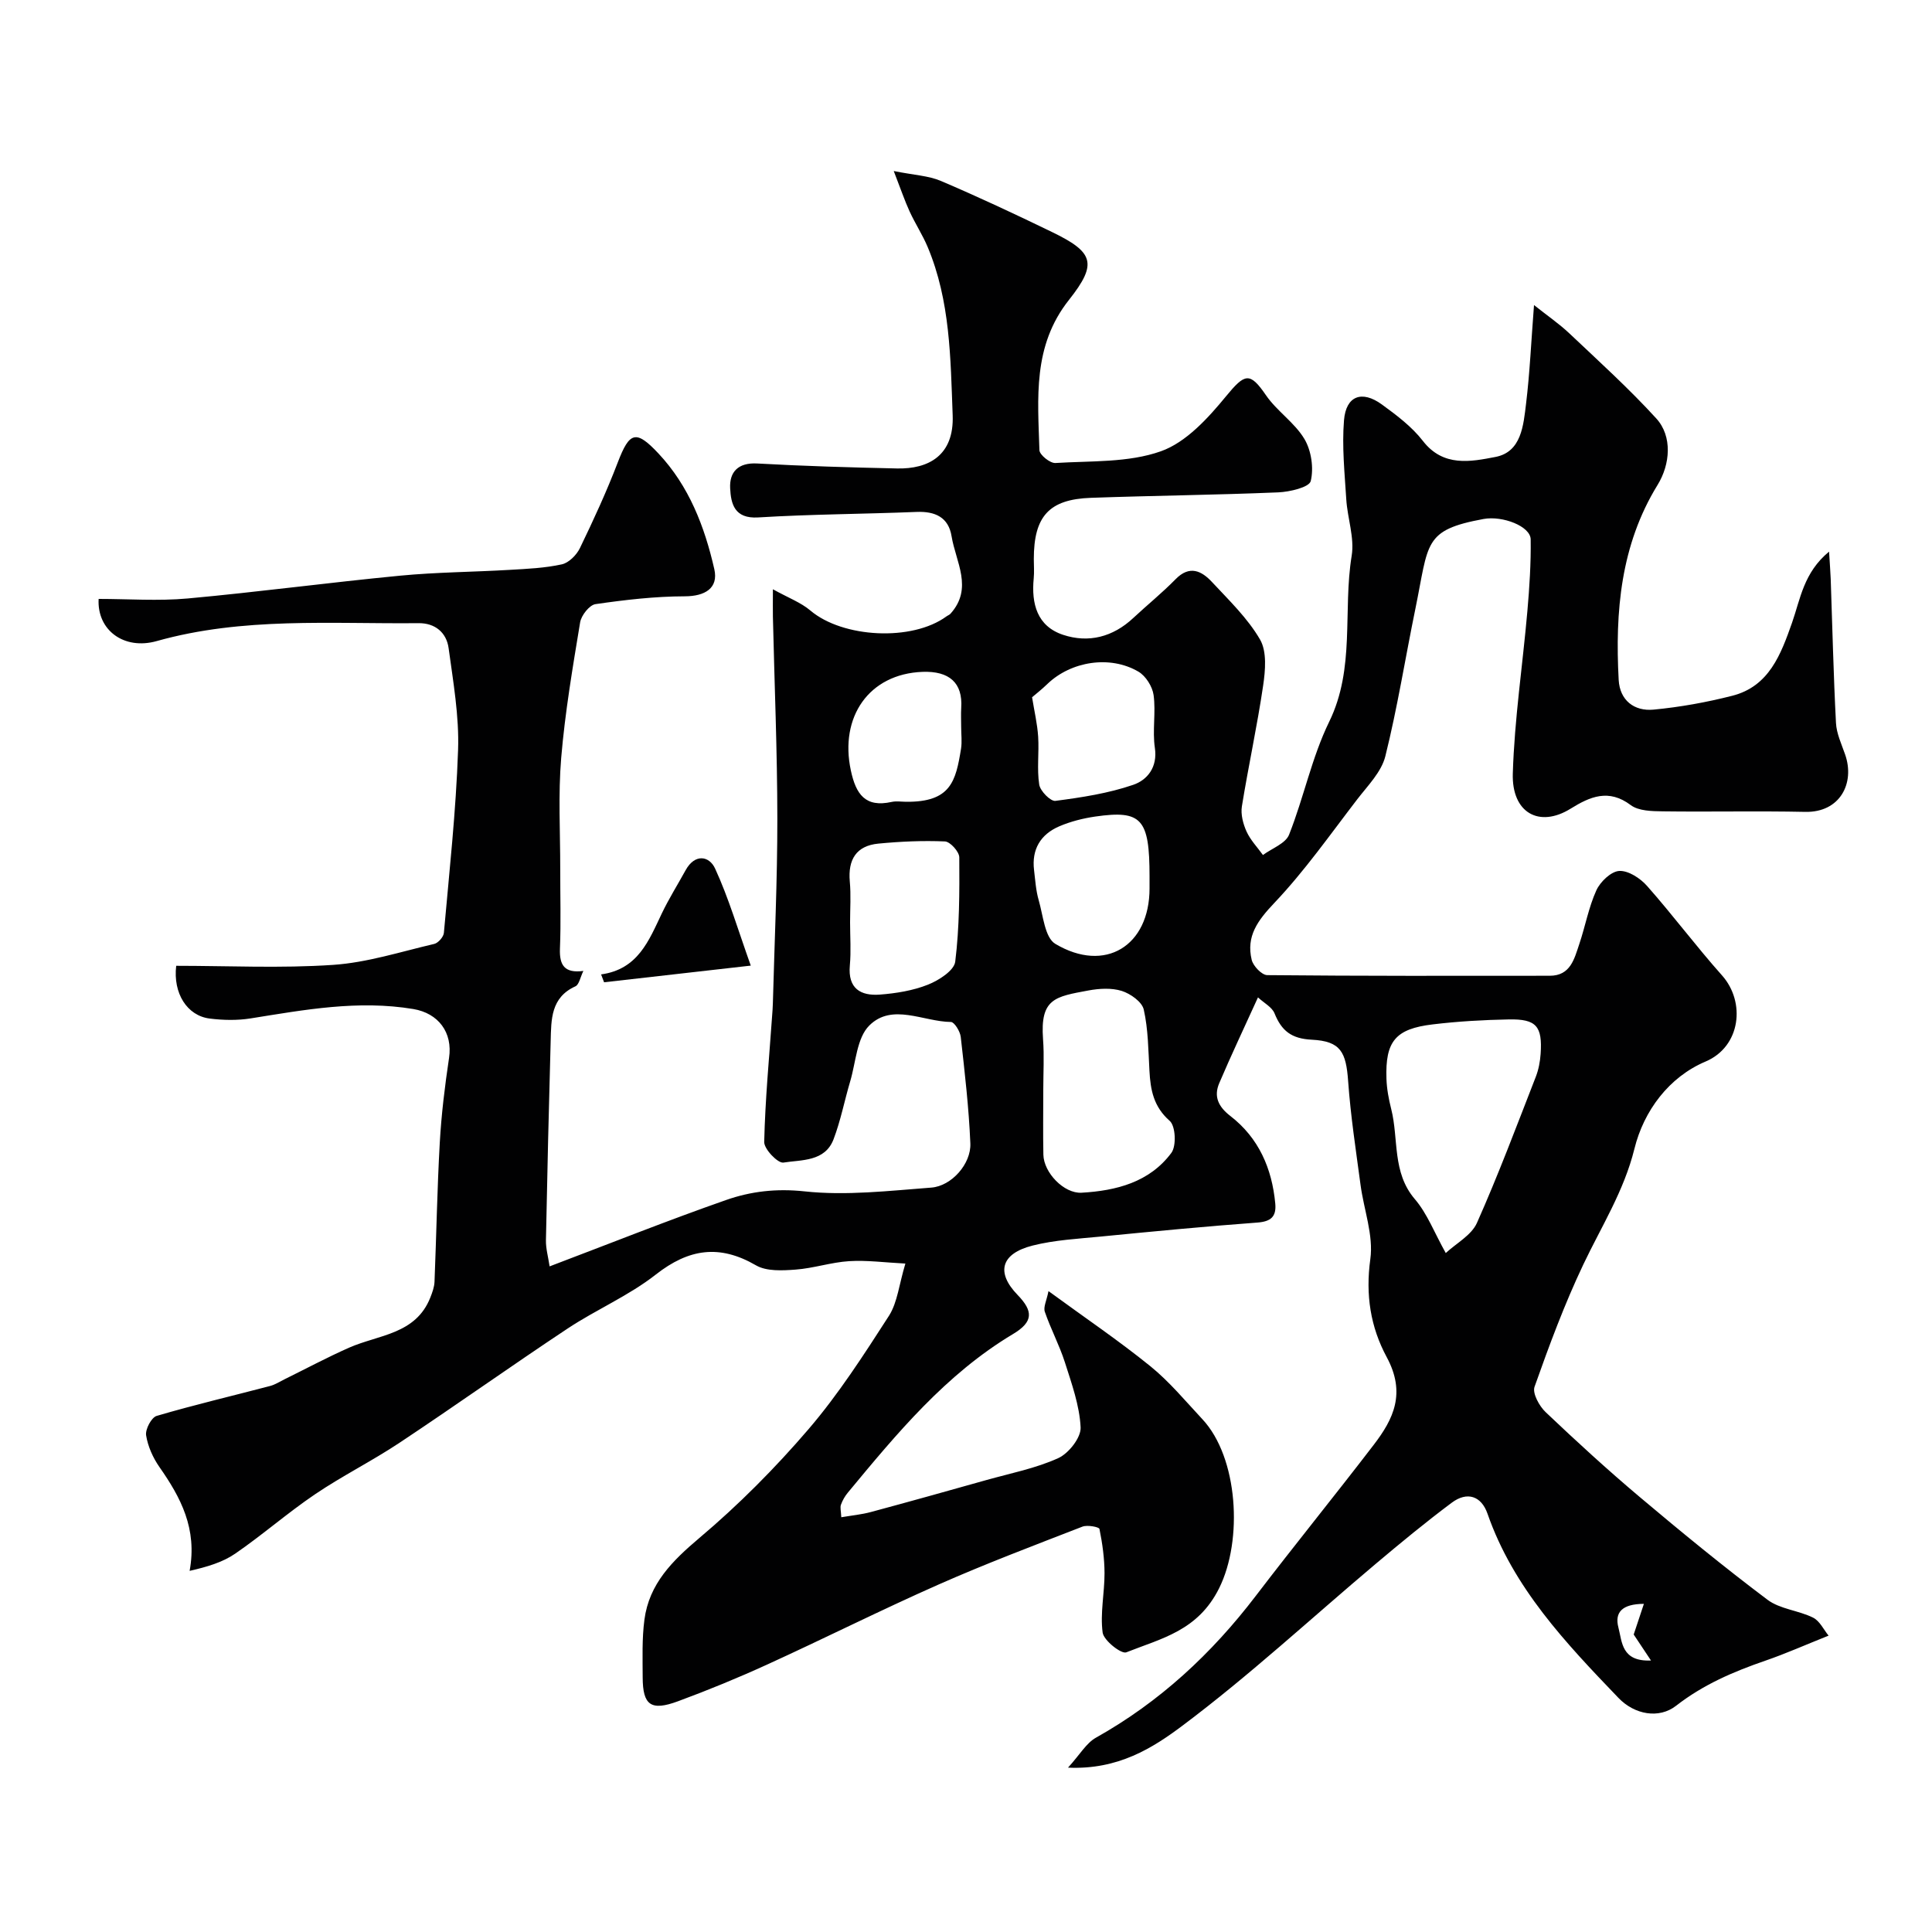 <svg enable-background="new 0 0 400 400" viewBox="0 0 400 400" xmlns="http://www.w3.org/2000/svg"><g fill="#010102"><path d="m187.45 261.61c-4.27-.22-7.98-.73-11.65-.5-3.72.23-7.38 1.48-11.11 1.75-2.72.2-5.98.38-8.16-.88-7.58-4.4-13.92-3.45-20.75 1.9-5.57 4.37-12.29 7.23-18.23 11.16-11.69 7.75-23.13 15.9-34.82 23.66-5.7 3.79-11.87 6.86-17.53 10.69-5.67 3.84-10.86 8.4-16.51 12.28-2.62 1.8-5.83 2.74-9.43 3.56 1.61-8.74-1.85-15.2-6.24-21.48-1.35-1.93-2.41-4.3-2.77-6.59-.19-1.24 1.1-3.69 2.18-4.01 7.77-2.29 15.67-4.14 23.5-6.2 1.05-.28 2.01-.91 3.01-1.4 4.45-2.19 8.83-4.54 13.36-6.54 6.1-2.68 13.77-2.73 16.79-10.36.41-1.04.82-2.16.87-3.25.39-9.6.55-19.21 1.09-28.8.33-5.88 1.05-11.75 1.92-17.57.79-5.28-2.22-9.25-7.39-10.12-11.42-1.9-22.52.15-33.69 1.94-2.76.44-5.69.38-8.48.03-4.69-.59-7.61-5.25-6.93-10.92 10.79 0 21.67.54 32.46-.19 7.06-.47 14-2.72 20.96-4.34.82-.19 1.92-1.44 2-2.28 1.12-12.62 2.51-25.24 2.94-37.89.24-7-1.01-14.08-1.96-21.07-.44-3.22-2.79-5.21-6.23-5.17-18.14.18-36.37-1.31-54.21 3.71-6.75 1.9-12.38-2.25-12.02-8.73 6.12 0 12.31.46 18.41-.09 14.68-1.34 29.31-3.31 43.98-4.72 7.56-.73 15.19-.76 22.78-1.21 3.6-.21 7.24-.37 10.74-1.14 1.44-.32 3.04-1.93 3.73-3.35 2.82-5.83 5.54-11.73 7.85-17.77 2.42-6.31 3.74-6.82 8.41-1.84 6.33 6.74 9.56 15.14 11.57 23.95.9 3.96-1.96 5.62-6.1 5.63-6.17.01-12.37.73-18.5 1.62-1.25.18-2.94 2.32-3.18 3.77-1.54 9.32-3.13 18.66-3.92 28.06-.64 7.61-.19 15.32-.2 22.99-.01 5.5.16 11.01-.06 16.5-.13 3.38.9 5.15 4.85 4.62-.64 1.3-.88 2.84-1.65 3.19-5.1 2.31-5 6.86-5.12 11.29-.38 13.77-.71 27.53-.98 41.3-.03 1.69.46 3.38.76 5.39 12.58-4.77 24.45-9.51 36.51-13.73 5.15-1.81 10.43-2.43 16.28-1.8 8.62.93 17.5-.12 26.24-.78 4.2-.32 8.26-4.93 8.08-9.15-.31-7.37-1.16-14.72-1.99-22.06-.13-1.14-1.32-3.07-2.03-3.08-5.71-.06-12.17-3.98-16.9.73-2.59 2.57-2.78 7.59-3.95 11.54-1.19 3.99-1.97 8.13-3.45 12.01-1.78 4.67-6.62 4.23-10.39 4.83-1.14.18-4-2.79-3.97-4.27.2-8.72 1.03-17.42 1.64-26.13.06-.83.13-1.65.15-2.48.34-12.77.94-25.54.93-38.3-.01-13.95-.6-27.9-.92-41.86-.03-1.46 0-2.92 0-5.66 3.2 1.78 5.79 2.73 7.77 4.41 6.71 5.68 21.04 6.42 28.16 1.21.27-.2.61-.31.83-.55 4.76-5.27 1.1-10.73.23-16.06-.64-3.93-3.42-5.18-7.26-5.02-10.93.44-21.88.47-32.79 1.14-4.91.3-5.63-2.83-5.79-6.04-.17-3.34 1.62-5.35 5.6-5.13 9.64.54 19.31.82 28.97 1.03 6.46.14 11.82-2.65 11.5-11.02-.45-11.88-.49-23.67-5.18-34.84-1.06-2.52-2.59-4.85-3.73-7.34-1.04-2.27-1.84-4.65-3.29-8.38 4.23.85 7.21.96 9.78 2.06 7.74 3.3 15.36 6.87 22.93 10.54 8.65 4.19 9.58 6.49 3.57 14.08-7.56 9.53-6.44 20.32-6.12 31.11.03.97 2.21 2.73 3.31 2.66 7.34-.46 15.11-.04 21.84-2.43 5.22-1.85 9.77-6.86 13.49-11.39 3.89-4.73 4.91-5.1 8.26-.22 2.26 3.3 5.94 5.67 7.96 9.06 1.44 2.41 1.97 6.04 1.31 8.73-.32 1.28-4.34 2.23-6.73 2.33-12.93.54-25.87.67-38.8 1.13-8.66.31-11.8 3.84-11.8 12.68 0 1.33.11 2.68-.02 4-.51 5.25.7 9.89 6.07 11.68 5.29 1.76 10.34.45 14.54-3.48 2.89-2.7 5.99-5.2 8.75-8.02 2.91-2.98 5.39-1.75 7.56.58 3.53 3.79 7.38 7.49 9.94 11.9 1.44 2.49 1.1 6.4.64 9.53-1.23 8.37-3.05 16.65-4.4 25-.27 1.66.25 3.63.96 5.21.8 1.77 2.24 3.26 3.4 4.87 1.86-1.38 4.69-2.38 5.41-4.21 3.05-7.69 4.7-16.01 8.31-23.39 5.42-11.1 2.79-22.97 4.65-34.36.61-3.74-.88-7.78-1.12-11.7-.34-5.44-.91-10.94-.47-16.34.41-5.07 3.7-6.29 7.84-3.28 3.05 2.22 6.2 4.59 8.48 7.53 4.23 5.49 9.95 4.31 15.02 3.34 5.42-1.03 5.81-6.59 6.36-11.08.77-6.35 1.05-12.77 1.64-20.37 2.79 2.22 5.24 3.89 7.37 5.91 6.08 5.75 12.31 11.39 17.94 17.56 3.38 3.7 2.9 9.5.28 13.76-7.66 12.45-8.82 26.26-8.06 40.37.23 4.24 3.22 6.54 7.22 6.16 5.48-.52 10.96-1.51 16.3-2.87 7.65-1.95 10.07-8.6 12.37-15.11 1.73-4.93 2.4-10.39 7.67-14.73.15 2.57.28 4.12.34 5.67.35 9.93.57 19.87 1.09 29.8.11 2.2 1.15 4.38 1.89 6.52 2.08 5.94-1.05 12.04-8.25 11.89-9.83-.21-19.67.02-29.5-.11-2.25-.03-5-.07-6.63-1.29-4.59-3.45-8.44-1.75-12.44.73-6.52 4.05-12.23.86-11.98-7.28.34-11.24 2.04-22.43 3.02-33.65.43-4.93.75-9.88.68-14.82-.04-2.72-5.83-4.94-9.75-4.22-12.54 2.31-11.31 4.92-14.12 18.59-2.09 10.17-3.71 20.46-6.22 30.53-.81 3.26-3.64 6.09-5.81 8.91-5.59 7.27-10.89 14.84-17.18 21.47-3.44 3.63-5.86 6.89-4.68 11.78.31 1.28 2.09 3.15 3.22 3.16 19.5.19 39 .15 58.49.13 4.3 0 5.08-3.5 6.11-6.55 1.25-3.7 1.94-7.62 3.54-11.14.81-1.78 3.05-3.92 4.74-4.01 1.89-.1 4.37 1.52 5.77 3.12 5.33 6.02 10.15 12.5 15.5 18.5 4.94 5.54 3.88 14.76-3.4 17.84-7.58 3.21-12.79 10.19-14.73 18.06-2.17 8.77-6.84 16.08-10.59 23.98-3.89 8.19-7.06 16.74-10.09 25.3-.48 1.34.98 4 2.3 5.25 6.34 6.02 12.8 11.94 19.48 17.57 8.65 7.29 17.41 14.47 26.45 21.27 2.59 1.95 6.41 2.2 9.43 3.7 1.4.69 2.22 2.53 3.22 3.73-4.95 1.98-8.93 3.75-13.05 5.17-6.62 2.28-12.86 4.94-18.54 9.36-3.5 2.72-8.56 1.87-11.93-1.65-10.9-11.36-21.76-22.78-27.1-38.13-1.28-3.68-4.22-4.65-7.4-2.27-5.38 4.02-10.57 8.3-15.71 12.63-13.33 11.23-26.15 23.12-40.07 33.55-6.1 4.57-13.28 9.15-23.67 8.67 2.47-2.71 3.78-5.08 5.78-6.2 13.19-7.39 23.96-17.39 33.09-29.35 8.04-10.53 16.4-20.81 24.46-31.33 4.06-5.3 6.67-10.66 2.66-18.1-3.37-6.25-4.42-12.92-3.4-20.3.69-4.94-1.35-10.25-2.03-15.41-.95-7.12-2.05-14.25-2.56-21.41-.43-6.05-1.53-8.31-7.53-8.61-4.22-.21-6.25-1.84-7.71-5.45-.52-1.3-2.17-2.14-3.43-3.31-2.89 6.35-5.57 12.01-8.02 17.76-1.18 2.77-.18 4.88 2.31 6.8 5.86 4.53 8.61 10.84 9.29 18.12.25 2.72-.9 3.73-3.72 3.94-10.83.8-21.64 1.84-32.45 2.9-4.71.46-9.51.71-14.07 1.86-6.54 1.66-7.65 5.54-3.1 10.23 3.26 3.37 3.26 5.56-.94 8.08-13.9 8.31-24.06 20.58-34.21 32.84-.61.73-1.11 1.61-1.43 2.5-.21.58.01 1.3.07 2.6 2.16-.37 4.2-.56 6.16-1.09 7.99-2.15 15.95-4.38 23.91-6.62 4.99-1.4 10.18-2.41 14.85-4.53 2.16-.98 4.73-4.25 4.63-6.36-.22-4.55-1.86-9.09-3.27-13.52-1.14-3.55-2.93-6.89-4.14-10.42-.34-.98.37-2.32.76-4.28 7.52 5.5 14.53 10.24 21.09 15.55 3.96 3.21 7.28 7.23 10.78 10.98 7.38 7.9 8.43 24.98 3.46 34.98-4.39 8.82-11.92 10.38-19.23 13.28-1.02.4-4.66-2.45-4.89-4.09-.54-4.01.4-8.19.39-12.3-.01-3.07-.44-6.16-1.05-9.16-.08-.41-2.5-.87-3.51-.48-9.99 3.88-20.03 7.67-29.82 12-11.92 5.27-23.58 11.13-35.43 16.54-6.06 2.77-12.25 5.31-18.5 7.62-5.61 2.07-7.29.82-7.31-4.94-.01-3.99-.16-8.02.36-11.95.98-7.44 5.77-12.18 11.39-16.93 8.11-6.84 15.69-14.47 22.6-22.53 6.23-7.27 11.47-15.44 16.68-23.52 1.73-2.77 2.05-6.43 3.36-10.75zm111.88-2.18c2.17-2.02 5.31-3.68 6.45-6.23 4.42-9.93 8.24-20.13 12.19-30.26.58-1.49.89-3.15 1-4.75.39-5.73-.89-7.24-6.58-7.13-5.26.1-10.54.4-15.77 1.03-7.72.92-9.83 3.51-9.57 11.26.07 2.1.47 4.23.99 6.28 1.57 6.21.14 13.08 4.89 18.64 2.56 2.98 4.03 6.93 6.4 11.16zm-83.33-33.82c0 4.49-.07 8.98.02 13.46.08 3.71 4.25 8.07 7.9 7.87 7.19-.41 14.08-2.17 18.6-8.25 1.07-1.44.87-5.56-.34-6.62-3.35-2.94-3.99-6.42-4.2-10.38-.24-4.25-.25-8.57-1.18-12.68-.36-1.59-2.75-3.28-4.55-3.85-2.12-.66-4.67-.51-6.92-.09-6.87 1.28-10 1.65-9.38 10.07.26 3.47.05 6.98.05 10.47zm-40-34.66c0 2.99.22 5.99-.05 8.95-.43 4.76 2.23 6.32 6.22 6.02 3.36-.26 6.84-.82 9.94-2.05 2.25-.89 5.44-2.93 5.66-4.77.88-7.13.89-14.39.84-21.6-.01-1.16-1.88-3.24-2.97-3.29-4.58-.2-9.21.01-13.78.45-4.58.44-6.32 3.31-5.92 7.83.26 2.8.06 5.64.06 8.46zm37.68-46.59c.47 2.91 1.09 5.52 1.26 8.16.21 3.3-.28 6.68.22 9.92.2 1.33 2.35 3.51 3.36 3.37 5.43-.71 10.94-1.55 16.1-3.32 2.87-.98 5.09-3.6 4.48-7.67-.53-3.57.23-7.32-.26-10.91-.24-1.76-1.62-3.96-3.14-4.85-5.88-3.45-13.94-2.15-18.83 2.53-1.15 1.12-2.43 2.12-3.19 2.77zm24.32 37.1c0-11.94-1.62-13.79-11.25-12.4-2.54.37-5.11 1.02-7.46 2.03-3.85 1.66-5.72 4.76-5.2 9.05.25 2.09.38 4.23.96 6.23.92 3.16 1.26 7.75 3.45 9.05 10.3 6.13 19.5.42 19.5-11.48 0-.82 0-1.65 0-2.48zm-39-30.91c0-1.33-.07-2.67.01-3.99.35-5.21-2.5-7.66-8.01-7.46-11.1.42-17.22 9.35-14.84 20.42 1.05 4.91 2.98 7.72 8.45 6.51.95-.21 1.99-.04 2.99-.03 9.26.09 10.28-4.26 11.37-10.97.23-1.46.03-2.99.03-4.48zm139.24 187.86c.69-2.09 1.34-4.02 2.11-6.35-4.48.02-6.11 1.73-5.27 4.92.77 2.95.61 7.07 6.74 6.81-1.63-2.45-2.8-4.21-3.58-5.38z"/><path d="m124.45 201.74c7.63-1.05 9.88-6.98 12.56-12.6 1.47-3.08 3.3-5.99 4.95-8.99 1.89-3.43 4.87-3 6.1-.31 2.81 6.1 4.71 12.61 7.38 20.08-11.12 1.26-20.75 2.36-30.37 3.45-.2-.54-.41-1.09-.62-1.63z"/></g></svg>